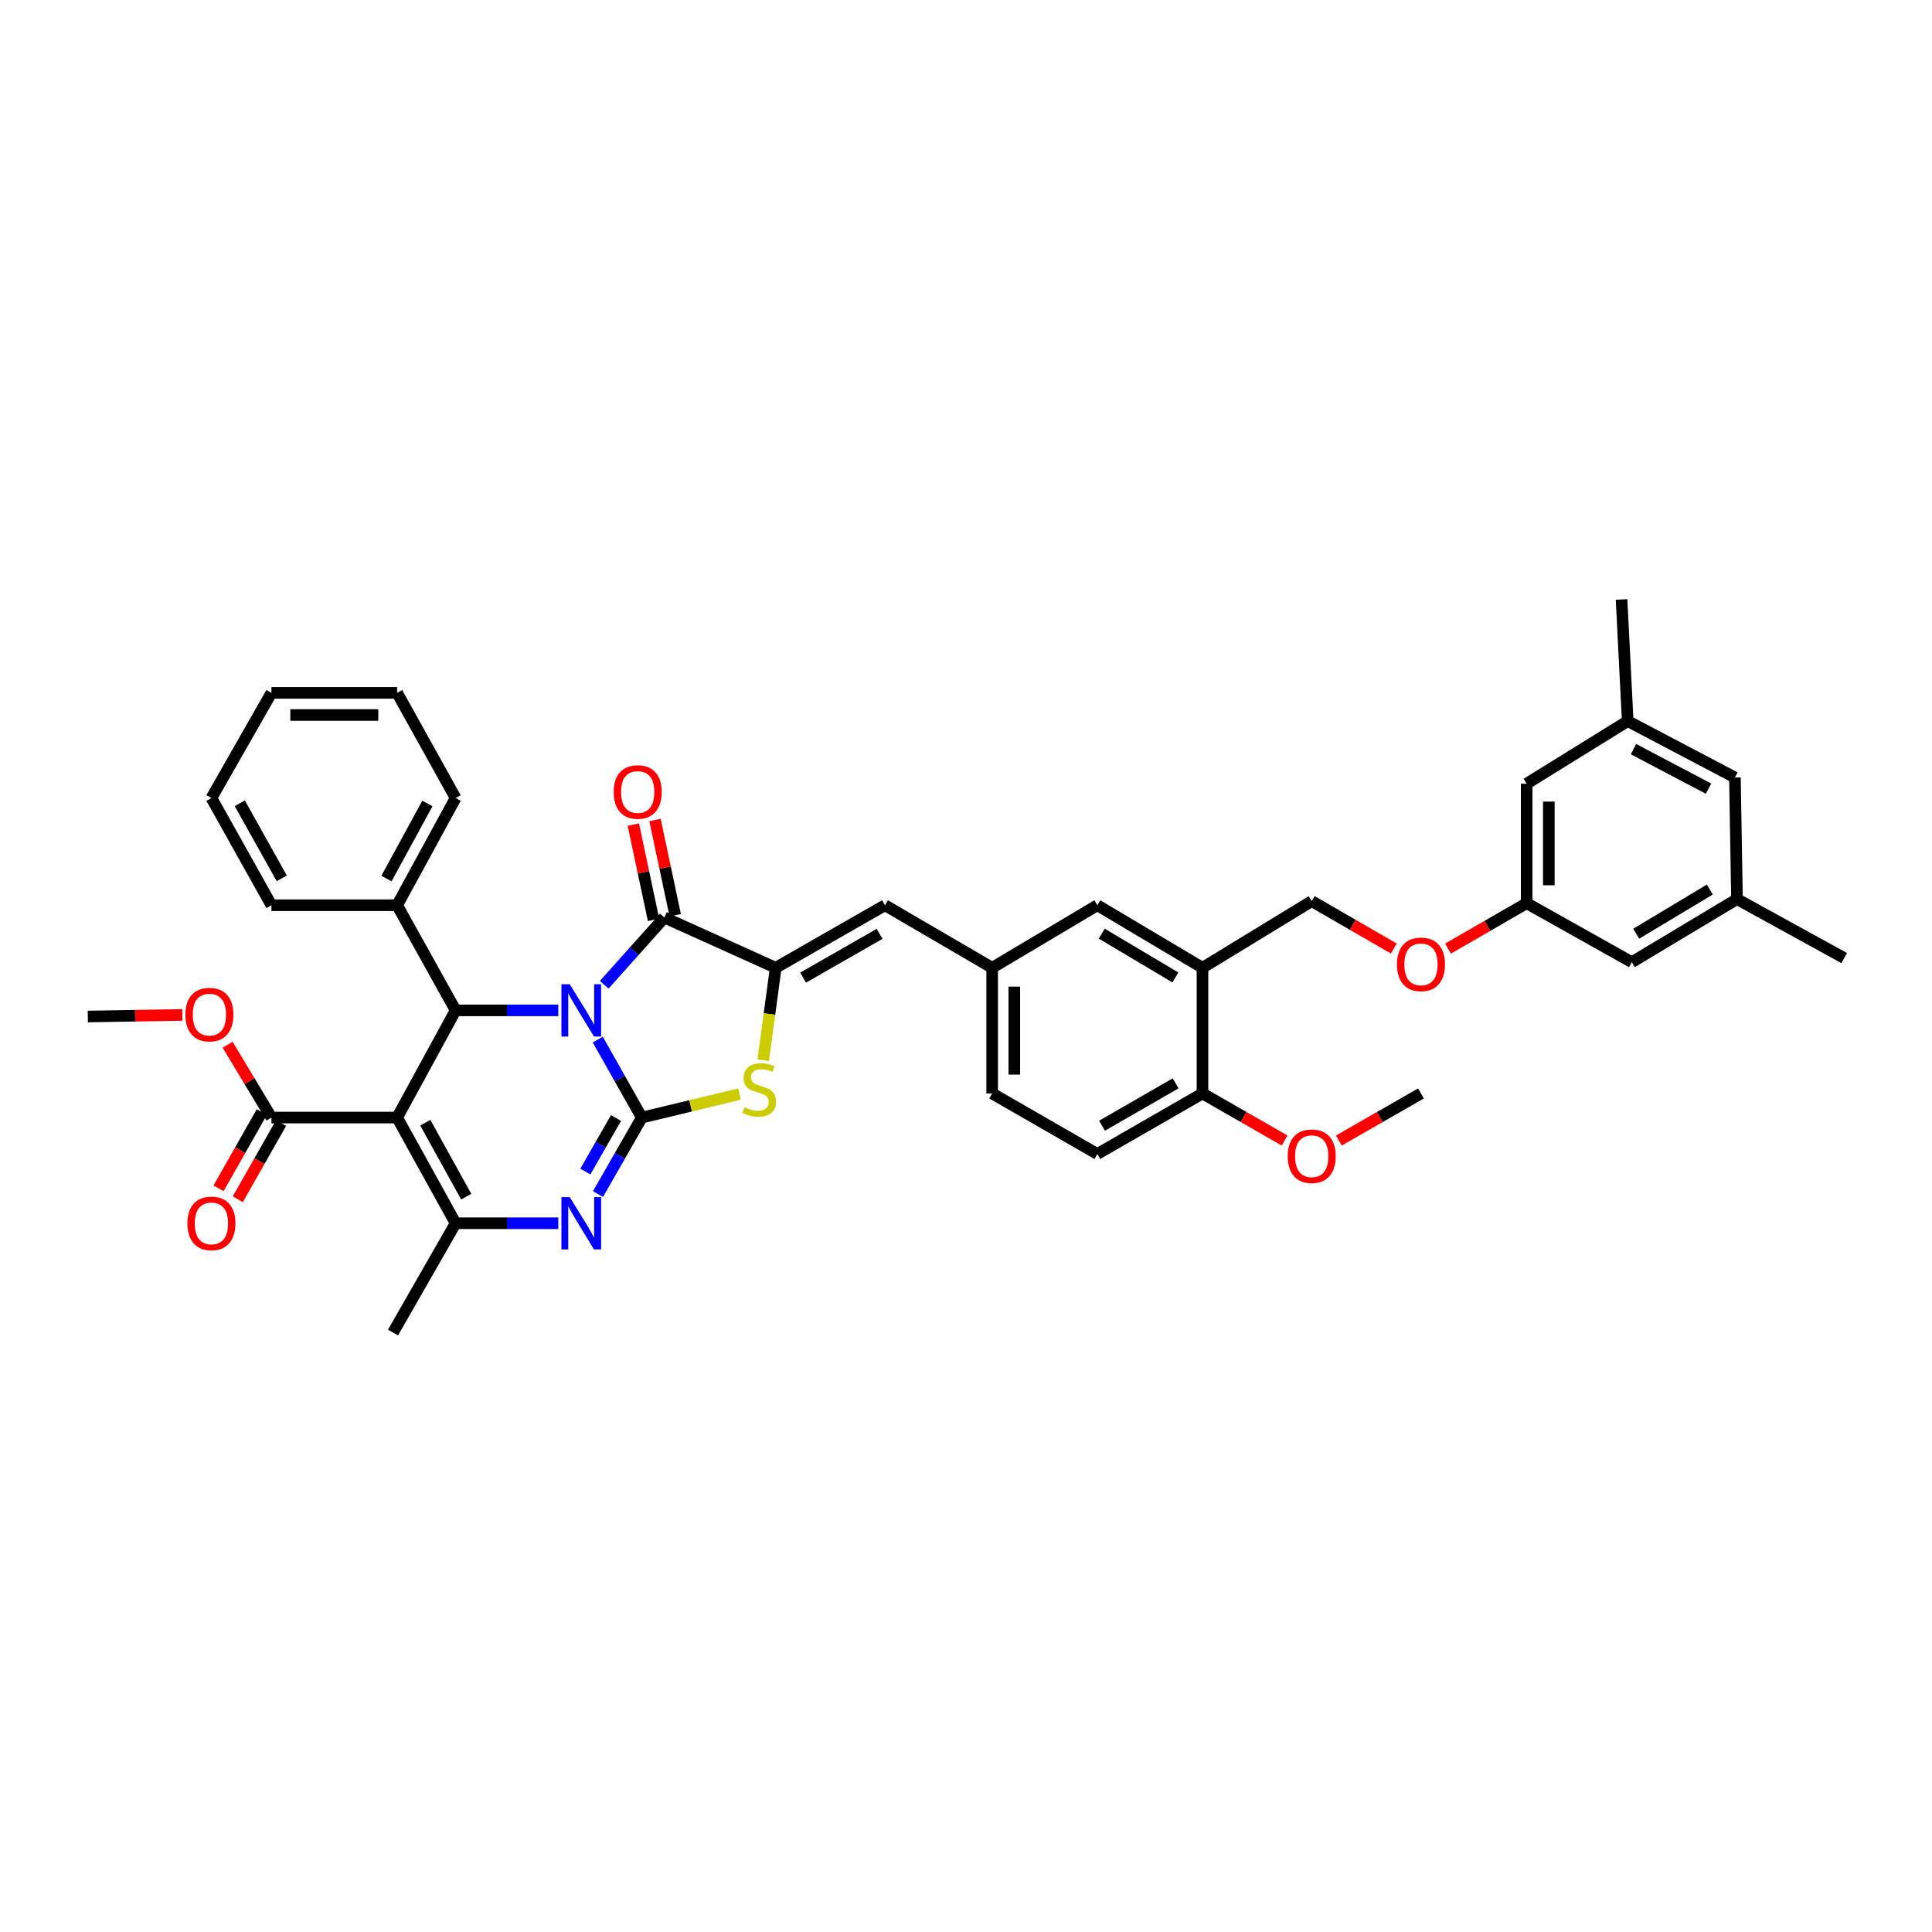 <?xml version='1.0' encoding='iso-8859-1'?>
<svg version='1.1' baseProfile='full'
              xmlns='http://www.w3.org/2000/svg'
                      xmlns:rdkit='http://www.rdkit.org/xml'
                      xmlns:xlink='http://www.w3.org/1999/xlink'
                  xml:space='preserve'
width='1000px' height='1000px' viewBox='0 0 1000 1000'>
<!-- END OF HEADER -->
<rect style='opacity:1.0;fill:#FFFFFF;stroke:none' width='1000' height='1000' x='0' y='0'> </rect>
<path class='bond-0' d='M 309.409,538.095 L 320.805,558.273' style='fill:none;fill-rule:evenodd;stroke:#0000FF;stroke-width:6px;stroke-linecap:butt;stroke-linejoin:miter;stroke-opacity:1' />
<path class='bond-0' d='M 320.805,558.273 L 332.202,578.452' style='fill:none;fill-rule:evenodd;stroke:#000000;stroke-width:6px;stroke-linecap:butt;stroke-linejoin:miter;stroke-opacity:1' />
<path class='bond-2' d='M 312.743,509.701 L 328.312,492.308' style='fill:none;fill-rule:evenodd;stroke:#0000FF;stroke-width:6px;stroke-linecap:butt;stroke-linejoin:miter;stroke-opacity:1' />
<path class='bond-2' d='M 328.312,492.308 L 343.88,474.916' style='fill:none;fill-rule:evenodd;stroke:#000000;stroke-width:6px;stroke-linecap:butt;stroke-linejoin:miter;stroke-opacity:1' />
<path class='bond-4' d='M 288.976,522.969 L 262.402,522.969' style='fill:none;fill-rule:evenodd;stroke:#0000FF;stroke-width:6px;stroke-linecap:butt;stroke-linejoin:miter;stroke-opacity:1' />
<path class='bond-4' d='M 262.402,522.969 L 235.827,522.969' style='fill:none;fill-rule:evenodd;stroke:#000000;stroke-width:6px;stroke-linecap:butt;stroke-linejoin:miter;stroke-opacity:1' />
<path class='bond-3' d='M 332.202,578.452 L 320.862,598.247' style='fill:none;fill-rule:evenodd;stroke:#000000;stroke-width:6px;stroke-linecap:butt;stroke-linejoin:miter;stroke-opacity:1' />
<path class='bond-3' d='M 320.862,598.247 L 309.522,618.042' style='fill:none;fill-rule:evenodd;stroke:#0000FF;stroke-width:6px;stroke-linecap:butt;stroke-linejoin:miter;stroke-opacity:1' />
<path class='bond-3' d='M 318.848,578.689 L 310.91,592.546' style='fill:none;fill-rule:evenodd;stroke:#000000;stroke-width:6px;stroke-linecap:butt;stroke-linejoin:miter;stroke-opacity:1' />
<path class='bond-3' d='M 310.91,592.546 L 302.973,606.402' style='fill:none;fill-rule:evenodd;stroke:#0000FF;stroke-width:6px;stroke-linecap:butt;stroke-linejoin:miter;stroke-opacity:1' />
<path class='bond-7' d='M 332.202,578.452 L 357.479,572.38' style='fill:none;fill-rule:evenodd;stroke:#000000;stroke-width:6px;stroke-linecap:butt;stroke-linejoin:miter;stroke-opacity:1' />
<path class='bond-7' d='M 357.479,572.38 L 382.757,566.308' style='fill:none;fill-rule:evenodd;stroke:#CCCC00;stroke-width:6px;stroke-linecap:butt;stroke-linejoin:miter;stroke-opacity:1' />
<path class='bond-1' d='M 205.556,578.452 L 235.827,522.969' style='fill:none;fill-rule:evenodd;stroke:#000000;stroke-width:6px;stroke-linecap:butt;stroke-linejoin:miter;stroke-opacity:1' />
<path class='bond-6' d='M 205.556,578.452 L 235.827,633.151' style='fill:none;fill-rule:evenodd;stroke:#000000;stroke-width:6px;stroke-linecap:butt;stroke-linejoin:miter;stroke-opacity:1' />
<path class='bond-6' d='M 220.131,581.103 L 241.321,619.393' style='fill:none;fill-rule:evenodd;stroke:#000000;stroke-width:6px;stroke-linecap:butt;stroke-linejoin:miter;stroke-opacity:1' />
<path class='bond-8' d='M 205.556,578.452 L 140.497,578.452' style='fill:none;fill-rule:evenodd;stroke:#000000;stroke-width:6px;stroke-linecap:butt;stroke-linejoin:miter;stroke-opacity:1' />
<path class='bond-5' d='M 343.88,474.916 L 401.504,500.924' style='fill:none;fill-rule:evenodd;stroke:#000000;stroke-width:6px;stroke-linecap:butt;stroke-linejoin:miter;stroke-opacity:1' />
<path class='bond-11' d='M 349.49,473.725 L 344.26,449.08' style='fill:none;fill-rule:evenodd;stroke:#000000;stroke-width:6px;stroke-linecap:butt;stroke-linejoin:miter;stroke-opacity:1' />
<path class='bond-11' d='M 344.26,449.08 L 339.029,424.435' style='fill:none;fill-rule:evenodd;stroke:#FF0000;stroke-width:6px;stroke-linecap:butt;stroke-linejoin:miter;stroke-opacity:1' />
<path class='bond-11' d='M 338.271,476.106 L 333.041,451.461' style='fill:none;fill-rule:evenodd;stroke:#000000;stroke-width:6px;stroke-linecap:butt;stroke-linejoin:miter;stroke-opacity:1' />
<path class='bond-11' d='M 333.041,451.461 L 327.811,426.816' style='fill:none;fill-rule:evenodd;stroke:#FF0000;stroke-width:6px;stroke-linecap:butt;stroke-linejoin:miter;stroke-opacity:1' />
<path class='bond-40' d='M 288.976,633.151 L 262.402,633.151' style='fill:none;fill-rule:evenodd;stroke:#0000FF;stroke-width:6px;stroke-linecap:butt;stroke-linejoin:miter;stroke-opacity:1' />
<path class='bond-40' d='M 262.402,633.151 L 235.827,633.151' style='fill:none;fill-rule:evenodd;stroke:#000000;stroke-width:6px;stroke-linecap:butt;stroke-linejoin:miter;stroke-opacity:1' />
<path class='bond-13' d='M 235.827,522.969 L 205.556,468.551' style='fill:none;fill-rule:evenodd;stroke:#000000;stroke-width:6px;stroke-linecap:butt;stroke-linejoin:miter;stroke-opacity:1' />
<path class='bond-9' d='M 401.504,500.924 L 458.057,468.551' style='fill:none;fill-rule:evenodd;stroke:#000000;stroke-width:6px;stroke-linecap:butt;stroke-linejoin:miter;stroke-opacity:1' />
<path class='bond-9' d='M 415.684,506.021 L 455.271,483.36' style='fill:none;fill-rule:evenodd;stroke:#000000;stroke-width:6px;stroke-linecap:butt;stroke-linejoin:miter;stroke-opacity:1' />
<path class='bond-39' d='M 401.504,500.924 L 398.27,524.845' style='fill:none;fill-rule:evenodd;stroke:#000000;stroke-width:6px;stroke-linecap:butt;stroke-linejoin:miter;stroke-opacity:1' />
<path class='bond-39' d='M 398.27,524.845 L 395.037,548.766' style='fill:none;fill-rule:evenodd;stroke:#CCCC00;stroke-width:6px;stroke-linecap:butt;stroke-linejoin:miter;stroke-opacity:1' />
<path class='bond-28' d='M 235.827,633.151 L 203.422,689.716' style='fill:none;fill-rule:evenodd;stroke:#000000;stroke-width:6px;stroke-linecap:butt;stroke-linejoin:miter;stroke-opacity:1' />
<path class='bond-17' d='M 135.511,575.62 L 124.313,595.34' style='fill:none;fill-rule:evenodd;stroke:#000000;stroke-width:6px;stroke-linecap:butt;stroke-linejoin:miter;stroke-opacity:1' />
<path class='bond-17' d='M 124.313,595.34 L 113.115,615.061' style='fill:none;fill-rule:evenodd;stroke:#FF0000;stroke-width:6px;stroke-linecap:butt;stroke-linejoin:miter;stroke-opacity:1' />
<path class='bond-17' d='M 145.484,581.283 L 134.286,601.003' style='fill:none;fill-rule:evenodd;stroke:#000000;stroke-width:6px;stroke-linecap:butt;stroke-linejoin:miter;stroke-opacity:1' />
<path class='bond-17' d='M 134.286,601.003 L 123.088,620.724' style='fill:none;fill-rule:evenodd;stroke:#FF0000;stroke-width:6px;stroke-linecap:butt;stroke-linejoin:miter;stroke-opacity:1' />
<path class='bond-26' d='M 140.497,578.452 L 129.154,559.6' style='fill:none;fill-rule:evenodd;stroke:#000000;stroke-width:6px;stroke-linecap:butt;stroke-linejoin:miter;stroke-opacity:1' />
<path class='bond-26' d='M 129.154,559.6 L 117.81,540.748' style='fill:none;fill-rule:evenodd;stroke:#FF0000;stroke-width:6px;stroke-linecap:butt;stroke-linejoin:miter;stroke-opacity:1' />
<path class='bond-12' d='M 458.057,468.551 L 513.539,500.924' style='fill:none;fill-rule:evenodd;stroke:#000000;stroke-width:6px;stroke-linecap:butt;stroke-linejoin:miter;stroke-opacity:1' />
<path class='bond-10' d='M 622.402,500.924 L 567.971,468.551' style='fill:none;fill-rule:evenodd;stroke:#000000;stroke-width:6px;stroke-linecap:butt;stroke-linejoin:miter;stroke-opacity:1' />
<path class='bond-10' d='M 608.375,505.925 L 570.273,483.264' style='fill:none;fill-rule:evenodd;stroke:#000000;stroke-width:6px;stroke-linecap:butt;stroke-linejoin:miter;stroke-opacity:1' />
<path class='bond-16' d='M 622.402,500.924 L 678.948,466.422' style='fill:none;fill-rule:evenodd;stroke:#000000;stroke-width:6px;stroke-linecap:butt;stroke-linejoin:miter;stroke-opacity:1' />
<path class='bond-42' d='M 622.402,500.924 L 622.402,565.964' style='fill:none;fill-rule:evenodd;stroke:#000000;stroke-width:6px;stroke-linecap:butt;stroke-linejoin:miter;stroke-opacity:1' />
<path class='bond-14' d='M 513.539,500.924 L 567.971,468.551' style='fill:none;fill-rule:evenodd;stroke:#000000;stroke-width:6px;stroke-linecap:butt;stroke-linejoin:miter;stroke-opacity:1' />
<path class='bond-27' d='M 513.539,500.924 L 513.539,565.964' style='fill:none;fill-rule:evenodd;stroke:#000000;stroke-width:6px;stroke-linecap:butt;stroke-linejoin:miter;stroke-opacity:1' />
<path class='bond-27' d='M 525.008,510.68 L 525.008,556.208' style='fill:none;fill-rule:evenodd;stroke:#000000;stroke-width:6px;stroke-linecap:butt;stroke-linejoin:miter;stroke-opacity:1' />
<path class='bond-30' d='M 205.556,468.551 L 235.827,413.055' style='fill:none;fill-rule:evenodd;stroke:#000000;stroke-width:6px;stroke-linecap:butt;stroke-linejoin:miter;stroke-opacity:1' />
<path class='bond-30' d='M 200.029,454.734 L 221.218,415.888' style='fill:none;fill-rule:evenodd;stroke:#000000;stroke-width:6px;stroke-linecap:butt;stroke-linejoin:miter;stroke-opacity:1' />
<path class='bond-31' d='M 205.556,468.551 L 140.497,468.551' style='fill:none;fill-rule:evenodd;stroke:#000000;stroke-width:6px;stroke-linecap:butt;stroke-linejoin:miter;stroke-opacity:1' />
<path class='bond-15' d='M 622.402,565.964 L 567.971,597.298' style='fill:none;fill-rule:evenodd;stroke:#000000;stroke-width:6px;stroke-linecap:butt;stroke-linejoin:miter;stroke-opacity:1' />
<path class='bond-15' d='M 608.515,560.725 L 570.413,582.659' style='fill:none;fill-rule:evenodd;stroke:#000000;stroke-width:6px;stroke-linecap:butt;stroke-linejoin:miter;stroke-opacity:1' />
<path class='bond-29' d='M 622.402,565.964 L 643.648,578.144' style='fill:none;fill-rule:evenodd;stroke:#000000;stroke-width:6px;stroke-linecap:butt;stroke-linejoin:miter;stroke-opacity:1' />
<path class='bond-29' d='M 643.648,578.144 L 664.895,590.325' style='fill:none;fill-rule:evenodd;stroke:#FF0000;stroke-width:6px;stroke-linecap:butt;stroke-linejoin:miter;stroke-opacity:1' />
<path class='bond-19' d='M 678.948,466.422 L 700.193,478.691' style='fill:none;fill-rule:evenodd;stroke:#000000;stroke-width:6px;stroke-linecap:butt;stroke-linejoin:miter;stroke-opacity:1' />
<path class='bond-19' d='M 700.193,478.691 L 721.438,490.959' style='fill:none;fill-rule:evenodd;stroke:#FF0000;stroke-width:6px;stroke-linecap:butt;stroke-linejoin:miter;stroke-opacity:1' />
<path class='bond-18' d='M 790.2,467.487 L 769.85,479.238' style='fill:none;fill-rule:evenodd;stroke:#000000;stroke-width:6px;stroke-linecap:butt;stroke-linejoin:miter;stroke-opacity:1' />
<path class='bond-18' d='M 769.85,479.238 L 749.499,490.99' style='fill:none;fill-rule:evenodd;stroke:#FF0000;stroke-width:6px;stroke-linecap:butt;stroke-linejoin:miter;stroke-opacity:1' />
<path class='bond-23' d='M 790.2,467.487 L 844.632,498.025' style='fill:none;fill-rule:evenodd;stroke:#000000;stroke-width:6px;stroke-linecap:butt;stroke-linejoin:miter;stroke-opacity:1' />
<path class='bond-24' d='M 790.2,467.487 L 790.2,405.626' style='fill:none;fill-rule:evenodd;stroke:#000000;stroke-width:6px;stroke-linecap:butt;stroke-linejoin:miter;stroke-opacity:1' />
<path class='bond-24' d='M 801.669,458.207 L 801.669,414.905' style='fill:none;fill-rule:evenodd;stroke:#000000;stroke-width:6px;stroke-linecap:butt;stroke-linejoin:miter;stroke-opacity:1' />
<path class='bond-20' d='M 899.063,465.371 L 844.632,498.025' style='fill:none;fill-rule:evenodd;stroke:#000000;stroke-width:6px;stroke-linecap:butt;stroke-linejoin:miter;stroke-opacity:1' />
<path class='bond-20' d='M 884.998,460.435 L 846.896,483.292' style='fill:none;fill-rule:evenodd;stroke:#000000;stroke-width:6px;stroke-linecap:butt;stroke-linejoin:miter;stroke-opacity:1' />
<path class='bond-33' d='M 899.063,465.371 L 954.545,495.897' style='fill:none;fill-rule:evenodd;stroke:#000000;stroke-width:6px;stroke-linecap:butt;stroke-linejoin:miter;stroke-opacity:1' />
<path class='bond-43' d='M 899.063,465.371 L 897.992,402.428' style='fill:none;fill-rule:evenodd;stroke:#000000;stroke-width:6px;stroke-linecap:butt;stroke-linejoin:miter;stroke-opacity:1' />
<path class='bond-21' d='M 842.497,373.227 L 790.2,405.626' style='fill:none;fill-rule:evenodd;stroke:#000000;stroke-width:6px;stroke-linecap:butt;stroke-linejoin:miter;stroke-opacity:1' />
<path class='bond-25' d='M 842.497,373.227 L 897.992,402.428' style='fill:none;fill-rule:evenodd;stroke:#000000;stroke-width:6px;stroke-linecap:butt;stroke-linejoin:miter;stroke-opacity:1' />
<path class='bond-25' d='M 845.481,387.757 L 884.328,408.197' style='fill:none;fill-rule:evenodd;stroke:#000000;stroke-width:6px;stroke-linecap:butt;stroke-linejoin:miter;stroke-opacity:1' />
<path class='bond-32' d='M 842.497,373.227 L 839.318,310.284' style='fill:none;fill-rule:evenodd;stroke:#000000;stroke-width:6px;stroke-linecap:butt;stroke-linejoin:miter;stroke-opacity:1' />
<path class='bond-22' d='M 567.971,597.298 L 513.539,565.964' style='fill:none;fill-rule:evenodd;stroke:#000000;stroke-width:6px;stroke-linecap:butt;stroke-linejoin:miter;stroke-opacity:1' />
<path class='bond-34' d='M 94.388,525.321 L 69.921,525.735' style='fill:none;fill-rule:evenodd;stroke:#FF0000;stroke-width:6px;stroke-linecap:butt;stroke-linejoin:miter;stroke-opacity:1' />
<path class='bond-34' d='M 69.921,525.735 L 45.455,526.148' style='fill:none;fill-rule:evenodd;stroke:#000000;stroke-width:6px;stroke-linecap:butt;stroke-linejoin:miter;stroke-opacity:1' />
<path class='bond-35' d='M 693.002,590.325 L 714.249,578.144' style='fill:none;fill-rule:evenodd;stroke:#FF0000;stroke-width:6px;stroke-linecap:butt;stroke-linejoin:miter;stroke-opacity:1' />
<path class='bond-35' d='M 714.249,578.144 L 735.495,565.964' style='fill:none;fill-rule:evenodd;stroke:#000000;stroke-width:6px;stroke-linecap:butt;stroke-linejoin:miter;stroke-opacity:1' />
<path class='bond-37' d='M 235.827,413.055 L 205.556,358.624' style='fill:none;fill-rule:evenodd;stroke:#000000;stroke-width:6px;stroke-linecap:butt;stroke-linejoin:miter;stroke-opacity:1' />
<path class='bond-36' d='M 140.497,468.551 L 109.437,413.055' style='fill:none;fill-rule:evenodd;stroke:#000000;stroke-width:6px;stroke-linecap:butt;stroke-linejoin:miter;stroke-opacity:1' />
<path class='bond-36' d='M 145.846,454.625 L 124.103,415.778' style='fill:none;fill-rule:evenodd;stroke:#000000;stroke-width:6px;stroke-linecap:butt;stroke-linejoin:miter;stroke-opacity:1' />
<path class='bond-38' d='M 109.437,413.055 L 140.497,358.624' style='fill:none;fill-rule:evenodd;stroke:#000000;stroke-width:6px;stroke-linecap:butt;stroke-linejoin:miter;stroke-opacity:1' />
<path class='bond-41' d='M 205.556,358.624 L 140.497,358.624' style='fill:none;fill-rule:evenodd;stroke:#000000;stroke-width:6px;stroke-linecap:butt;stroke-linejoin:miter;stroke-opacity:1' />
<path class='bond-41' d='M 195.797,370.093 L 150.256,370.093' style='fill:none;fill-rule:evenodd;stroke:#000000;stroke-width:6px;stroke-linecap:butt;stroke-linejoin:miter;stroke-opacity:1' />
<path  class='atom-0' d='M 294.884 509.436
L 303.753 523.772
Q 304.632 525.186, 306.047 527.748
Q 307.461 530.309, 307.538 530.462
L 307.538 509.436
L 311.131 509.436
L 311.131 536.502
L 307.423 536.502
L 297.904 520.828
Q 296.795 518.993, 295.61 516.891
Q 294.463 514.788, 294.119 514.138
L 294.119 536.502
L 290.602 536.502
L 290.602 509.436
L 294.884 509.436
' fill='#0000FF'/>
<path  class='atom-4' d='M 294.884 619.618
L 303.753 633.953
Q 304.632 635.368, 306.047 637.929
Q 307.461 640.49, 307.538 640.643
L 307.538 619.618
L 311.131 619.618
L 311.131 646.683
L 307.423 646.683
L 297.904 631.01
Q 296.795 629.175, 295.61 627.072
Q 294.463 624.97, 294.119 624.32
L 294.119 646.683
L 290.602 646.683
L 290.602 619.618
L 294.884 619.618
' fill='#0000FF'/>
<path  class='atom-8' d='M 385.352 573.138
Q 385.658 573.253, 386.92 573.788
Q 388.181 574.323, 389.557 574.667
Q 390.972 574.973, 392.348 574.973
Q 394.909 574.973, 396.4 573.75
Q 397.891 572.488, 397.891 570.309
Q 397.891 568.818, 397.127 567.901
Q 396.4 566.983, 395.253 566.486
Q 394.107 565.989, 392.195 565.416
Q 389.787 564.689, 388.334 564.001
Q 386.92 563.313, 385.887 561.86
Q 384.893 560.408, 384.893 557.961
Q 384.893 554.559, 387.187 552.456
Q 389.519 550.354, 394.107 550.354
Q 397.241 550.354, 400.797 551.844
L 399.917 554.788
Q 396.668 553.45, 394.221 553.45
Q 391.583 553.45, 390.131 554.559
Q 388.678 555.629, 388.716 557.502
Q 388.716 558.955, 389.443 559.834
Q 390.207 560.714, 391.278 561.21
Q 392.386 561.707, 394.221 562.281
Q 396.668 563.045, 398.121 563.81
Q 399.573 564.575, 400.605 566.142
Q 401.676 567.671, 401.676 570.309
Q 401.676 574.055, 399.153 576.081
Q 396.668 578.069, 392.501 578.069
Q 390.093 578.069, 388.258 577.534
Q 386.461 577.037, 384.32 576.158
L 385.352 573.138
' fill='#CCCC00'/>
<path  class='atom-12' d='M 317.649 409.933
Q 317.649 403.434, 320.86 399.803
Q 324.072 396.171, 330.073 396.171
Q 336.075 396.171, 339.287 399.803
Q 342.498 403.434, 342.498 409.933
Q 342.498 416.509, 339.248 420.255
Q 335.999 423.963, 330.073 423.963
Q 324.11 423.963, 320.86 420.255
Q 317.649 416.547, 317.649 409.933
M 330.073 420.905
Q 334.202 420.905, 336.419 418.152
Q 338.675 415.362, 338.675 409.933
Q 338.675 404.619, 336.419 401.943
Q 334.202 399.229, 330.073 399.229
Q 325.945 399.229, 323.689 401.905
Q 321.472 404.581, 321.472 409.933
Q 321.472 415.4, 323.689 418.152
Q 325.945 420.905, 330.073 420.905
' fill='#FF0000'/>
<path  class='atom-18' d='M 97.012 633.227
Q 97.012 626.728, 100.224 623.096
Q 103.435 619.465, 109.437 619.465
Q 115.439 619.465, 118.65 623.096
Q 121.861 626.728, 121.861 633.227
Q 121.861 639.802, 118.612 643.549
Q 115.362 647.257, 109.437 647.257
Q 103.473 647.257, 100.224 643.549
Q 97.012 639.841, 97.012 633.227
M 109.437 644.199
Q 113.565 644.199, 115.783 641.446
Q 118.038 638.655, 118.038 633.227
Q 118.038 627.913, 115.783 625.237
Q 113.565 622.523, 109.437 622.523
Q 105.308 622.523, 103.052 625.199
Q 100.835 627.875, 100.835 633.227
Q 100.835 638.694, 103.052 641.446
Q 105.308 644.199, 109.437 644.199
' fill='#FF0000'/>
<path  class='atom-20' d='M 723.071 499.153
Q 723.071 492.654, 726.282 489.022
Q 729.493 485.39, 735.495 485.39
Q 741.497 485.39, 744.708 489.022
Q 747.919 492.654, 747.919 499.153
Q 747.919 505.728, 744.67 509.474
Q 741.421 513.183, 735.495 513.183
Q 729.531 513.183, 726.282 509.474
Q 723.071 505.766, 723.071 499.153
M 735.495 510.124
Q 739.624 510.124, 741.841 507.372
Q 744.097 504.581, 744.097 499.153
Q 744.097 493.839, 741.841 491.163
Q 739.624 488.449, 735.495 488.449
Q 731.366 488.449, 729.111 491.125
Q 726.894 493.801, 726.894 499.153
Q 726.894 504.619, 729.111 507.372
Q 731.366 510.124, 735.495 510.124
' fill='#FF0000'/>
<path  class='atom-27' d='M 95.961 525.161
Q 95.961 518.662, 99.172 515.03
Q 102.383 511.399, 108.385 511.399
Q 114.387 511.399, 117.598 515.03
Q 120.81 518.662, 120.81 525.161
Q 120.81 531.736, 117.56 535.483
Q 114.311 539.191, 108.385 539.191
Q 102.422 539.191, 99.172 535.483
Q 95.961 531.774, 95.961 525.161
M 108.385 536.132
Q 112.514 536.132, 114.731 533.38
Q 116.987 530.589, 116.987 525.161
Q 116.987 519.847, 114.731 517.171
Q 112.514 514.457, 108.385 514.457
Q 104.257 514.457, 102.001 517.133
Q 99.784 519.809, 99.784 525.161
Q 99.784 530.628, 102.001 533.38
Q 104.257 536.132, 108.385 536.132
' fill='#FF0000'/>
<path  class='atom-30' d='M 666.524 598.458
Q 666.524 591.959, 669.735 588.327
Q 672.947 584.696, 678.948 584.696
Q 684.95 584.696, 688.162 588.327
Q 691.373 591.959, 691.373 598.458
Q 691.373 605.033, 688.123 608.78
Q 684.874 612.488, 678.948 612.488
Q 672.985 612.488, 669.735 608.78
Q 666.524 605.072, 666.524 598.458
M 678.948 609.43
Q 683.077 609.43, 685.294 606.677
Q 687.55 603.886, 687.55 598.458
Q 687.55 593.144, 685.294 590.468
Q 683.077 587.754, 678.948 587.754
Q 674.82 587.754, 672.564 590.43
Q 670.347 593.106, 670.347 598.458
Q 670.347 603.925, 672.564 606.677
Q 674.82 609.43, 678.948 609.43
' fill='#FF0000'/>
</svg>
